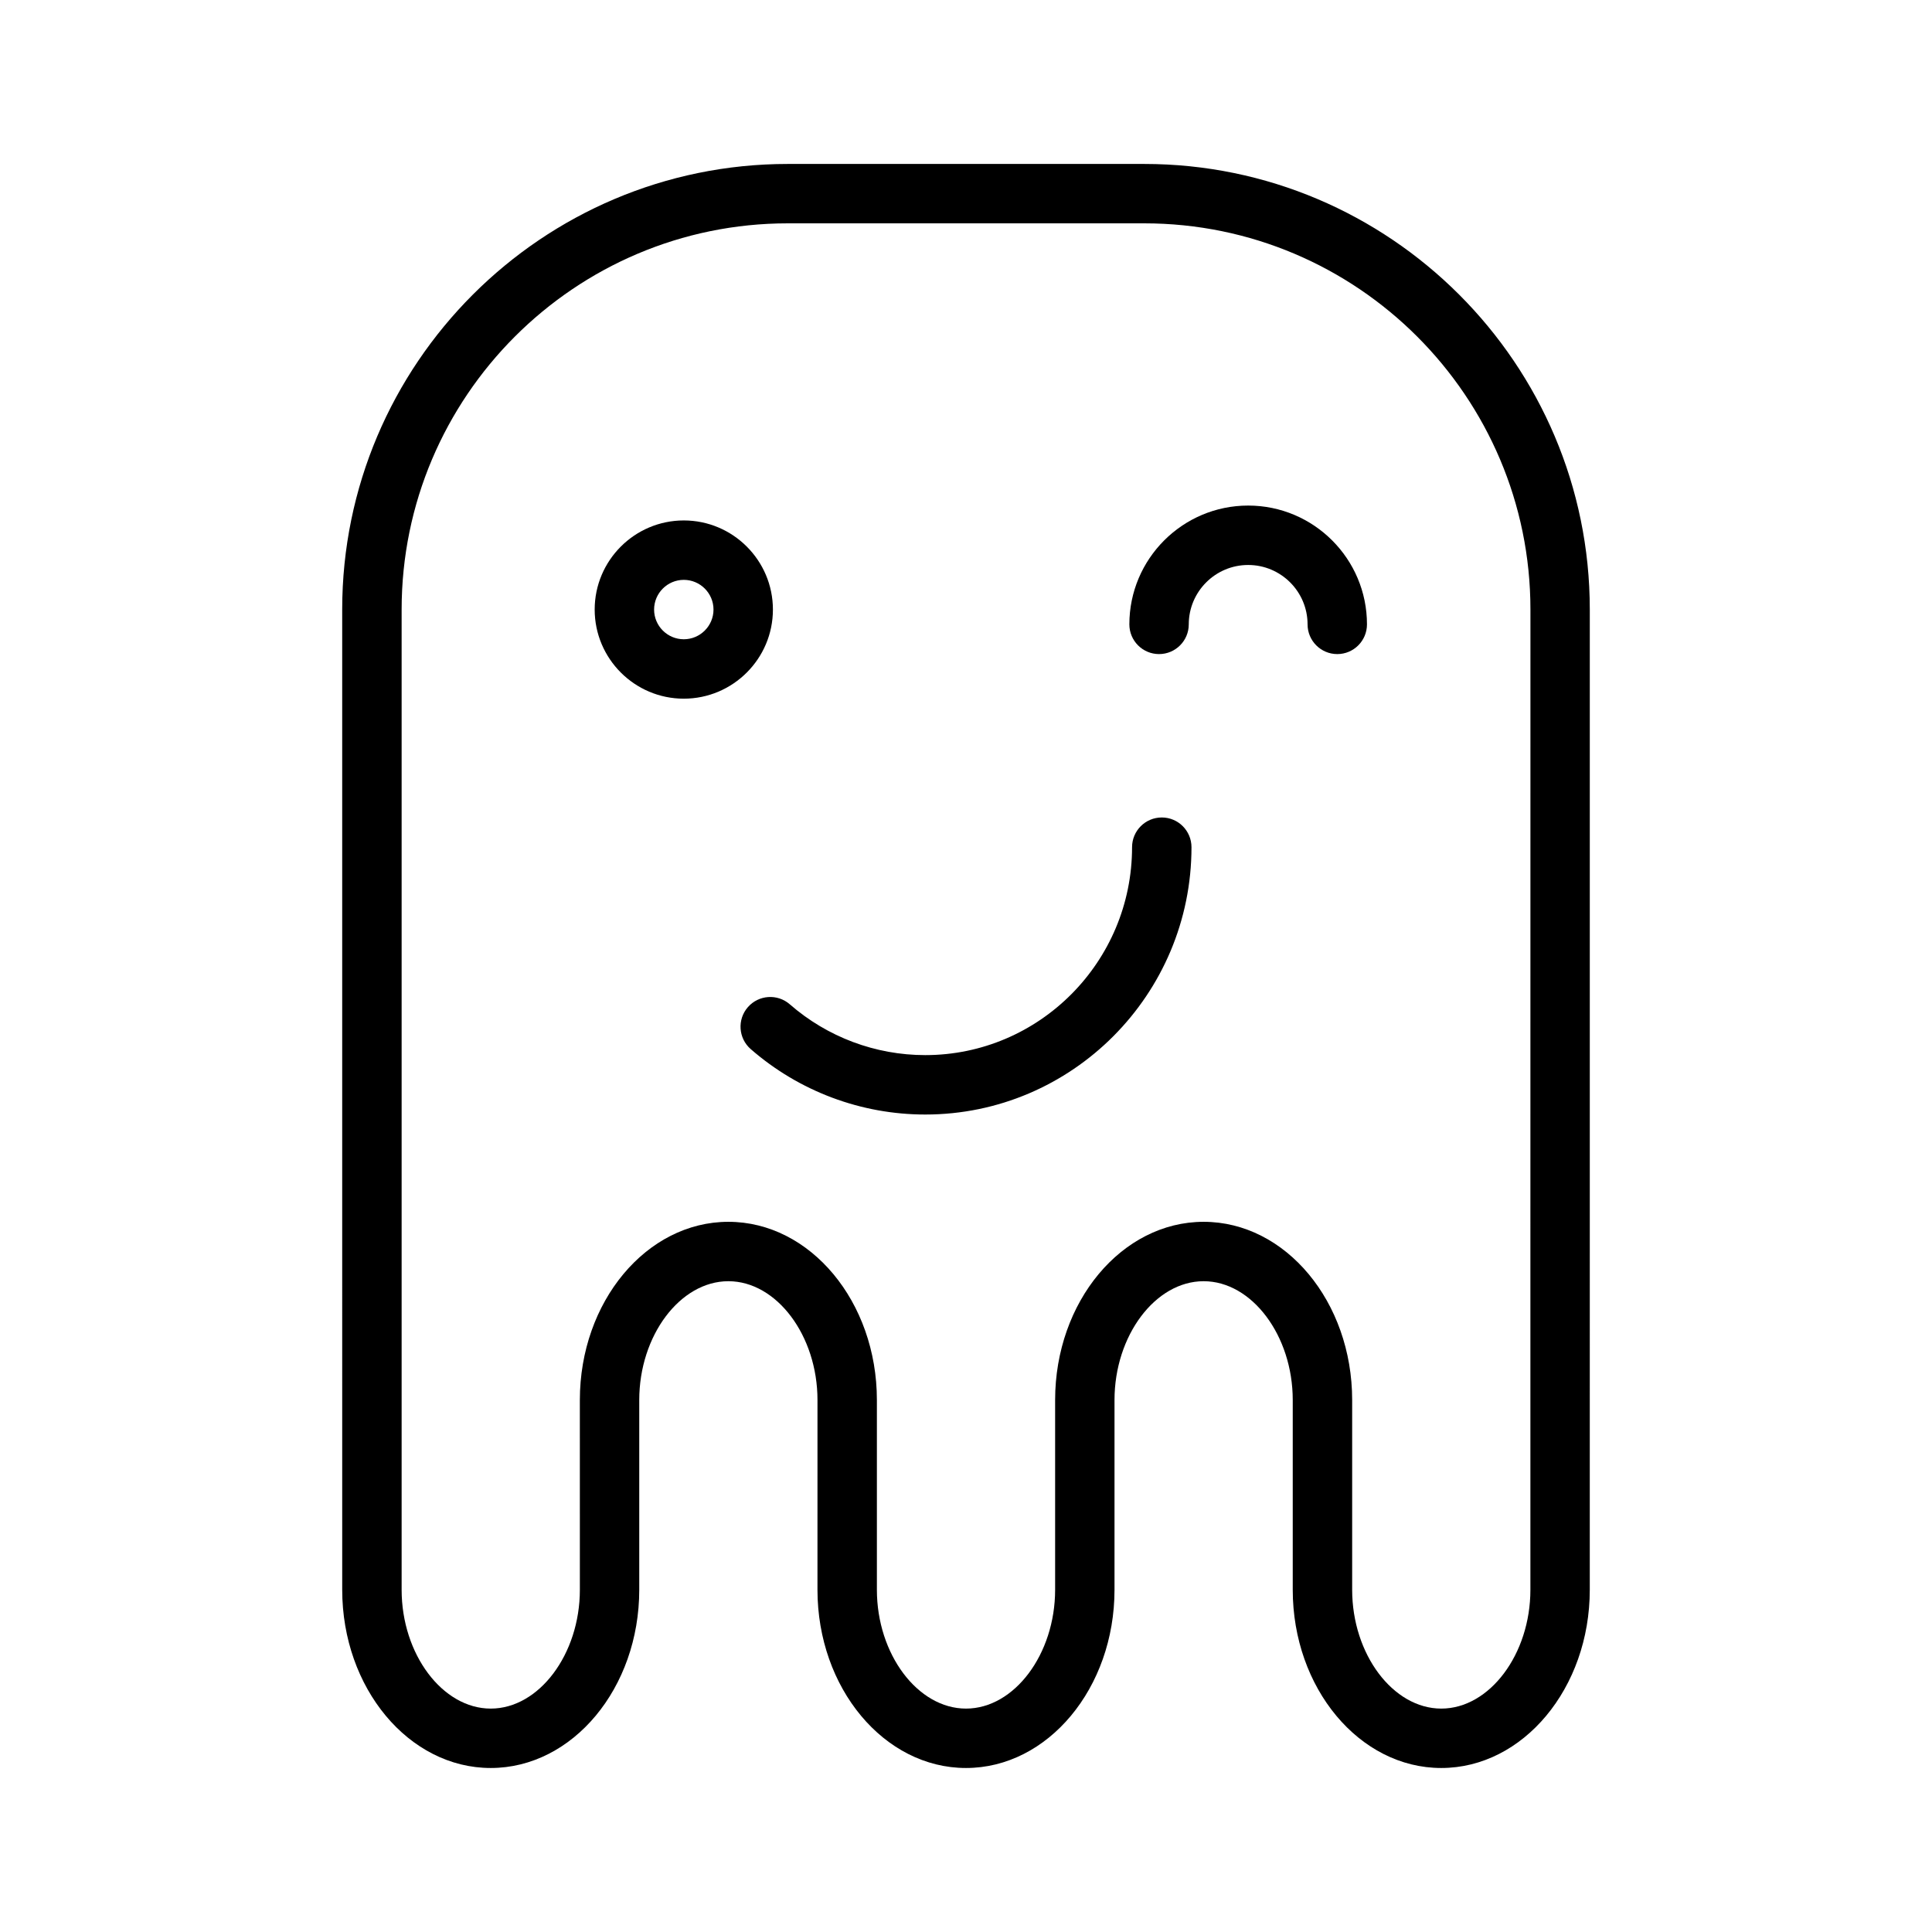 <?xml version="1.0" encoding="UTF-8"?>
<!-- Uploaded to: SVG Repo, www.svgrepo.com, Generator: SVG Repo Mixer Tools -->
<svg fill="#000000" width="800px" height="800px" version="1.1" viewBox="144 144 512 512" xmlns="http://www.w3.org/2000/svg">
 <g>
  <path d="m447.23 187.45h-94.465c-65.109 0-118.08 52.973-118.08 118.08v170.13l0.004 89.648c0 26.047 17.656 47.23 39.359 47.23s39.359-21.184 39.359-47.23v-50.285c0-17.066 10.816-31.488 23.617-31.488 12.801 0 23.617 14.422 23.617 31.488l-0.004 50.285c0 26.047 17.656 47.23 39.359 47.23s39.359-21.184 39.359-47.23v-50.285c0-17.066 10.816-31.488 23.617-31.488 12.801 0 23.617 14.422 23.617 31.488v50.285c0 26.047 17.656 47.23 39.359 47.23s39.359-21.184 39.359-47.23l0.004-89.648v-170.13c0-65.109-52.973-118.08-118.08-118.08zm102.34 288.21v89.648c0 17.066-10.816 31.488-23.617 31.488s-23.617-14.422-23.617-31.488v-50.285c0-26.047-17.656-47.23-39.359-47.23s-39.359 21.184-39.359 47.23v50.285c0 17.066-10.816 31.488-23.617 31.488-12.801 0-23.617-14.422-23.617-31.488v-50.285c0-26.047-17.656-47.23-39.359-47.23s-39.359 21.184-39.359 47.23l0.004 50.285c0 17.066-10.816 31.488-23.617 31.488s-23.617-14.422-23.617-31.488v-259.78c0-56.426 45.91-102.34 102.34-102.34h94.465c56.426 0 102.34 45.91 102.34 102.34z"/>
  <path d="m451.88 360.64c-4.344 0-7.871 3.527-7.871 7.871 0 30.387-24.594 55.105-54.805 55.105-13.195 0-25.945-4.777-35.906-13.469-3.273-2.852-8.25-2.512-11.109 0.762s-2.519 8.25 0.754 11.109c12.836 11.188 29.258 17.344 46.262 17.344 38.902 0 70.551-31.789 70.551-70.848-0.004-4.348-3.523-7.875-7.875-7.875z"/>
  <path d="m348.83 305.54c0-13.02-10.598-23.617-23.617-23.617-13.02 0-23.617 10.598-23.617 23.617 0 13.02 10.598 23.617 23.617 23.617 13.02-0.004 23.617-10.598 23.617-23.617zm-23.617 7.871c-4.336 0-7.871-3.535-7.871-7.871 0-4.336 3.535-7.871 7.871-7.871 4.336 0 7.871 3.535 7.871 7.871 0 4.336-3.535 7.871-7.871 7.871z"/>
  <path d="m474.78 277.98c-17.367 0-31.488 14.121-31.488 31.488 0 4.344 3.527 7.871 7.871 7.871s7.871-3.527 7.871-7.871c0-8.684 7.062-15.742 15.742-15.742 8.684 0 15.742 7.062 15.742 15.742 0 4.344 3.527 7.871 7.871 7.871s7.871-3.527 7.871-7.871c0.008-17.363-14.113-31.488-31.48-31.488z"/>
 </g>
</svg>